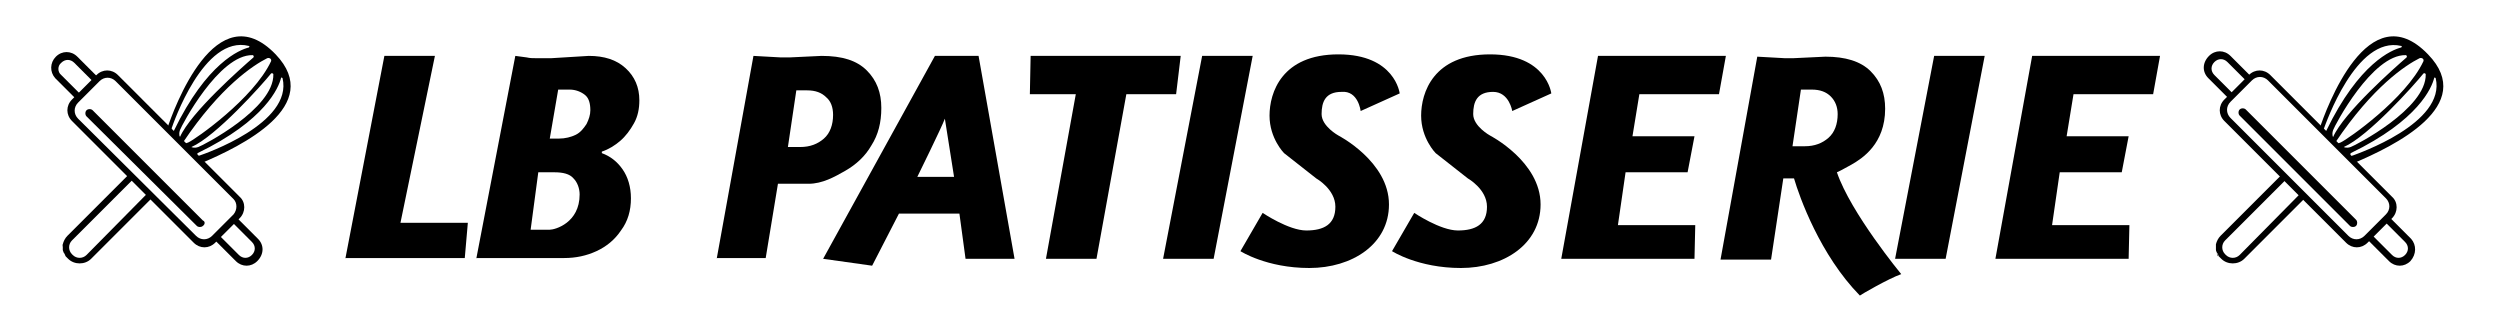 <?xml version="1.0" encoding="utf-8"?>
<!-- Generator: Adobe Illustrator 26.3.1, SVG Export Plug-In . SVG Version: 6.00 Build 0)  -->
<svg version="1.1" id="Calque_1" xmlns="http://www.w3.org/2000/svg" xmlns:xlink="http://www.w3.org/1999/xlink" x="0px" y="0px"
	 viewBox="0 0 326.5 43" style="enable-background:new 0 0 326.5 43;" xml:space="preserve">
<path d="M45.1,33.8l5.1-26.5h6.6l-4.5,21.8h8.8l-0.4,4.6H45.1z"/>
<path d="M62.2,33.8l5.1-26.5l1.5,0.2c0.4,0.1,0.8,0.1,1.2,0.1h1.5c0.2,0,0.3,0,0.5,0l4.9-0.3c2,0,3.6,0.5,4.8,1.6
	c1.2,1.1,1.8,2.5,1.8,4.2c0,1.1-0.2,2.1-0.7,3c-0.5,0.9-1.1,1.7-1.8,2.3c-0.7,0.6-1.5,1.1-2.4,1.4l0,0.2c1.1,0.4,2,1.1,2.7,2.1
	c0.7,1,1.1,2.3,1.1,3.8c0,1.6-0.4,3-1.3,4.2c-0.8,1.2-1.9,2.1-3.2,2.7c-1.3,0.6-2.7,0.9-4.2,0.9H62.2z M69.3,30h2.5
	c0.7,0,3.9-0.9,3.9-4.6c0-0.8-0.3-1.6-0.8-2.1c-0.5-0.6-1.4-0.8-2.5-0.8h-2.1L69.3,30z M71.8,18.1H73c0.8,0,1.6-0.2,2.2-0.5
	c0.6-0.3,1-0.8,1.4-1.4c0.3-0.6,0.5-1.2,0.5-1.8c0-0.9-0.2-1.6-0.7-2c-0.5-0.4-1.2-0.7-2-0.7h-1.5L71.8,18.1z"/>
<path d="M93.6,33.8l4.8-26.5l3.6,0.2c0.4,0,0.7,0,1.1,0l4.2-0.2c2.7,0,4.6,0.6,5.9,1.9c1.3,1.3,1.9,2.9,1.9,4.9
	c0,1.9-0.4,3.5-1.3,4.9c-0.8,1.4-2,2.5-3.4,3.3c-1.4,0.8-3,1.7-4.8,1.7h-4l-1.6,9.7H93.6z M102.9,19.2h1.6c1.3,0,2.3-0.4,3.1-1.1
	c0.8-0.7,1.2-1.8,1.2-3.1c0-1-0.3-1.8-0.9-2.3c-0.6-0.6-1.4-0.9-2.5-0.9H104L102.9,19.2z"/>
<path d="M107.5,33.8l14.6-26.5h5.7l4.7,26.5h-6.4l-0.8-5.9h-7.9l-3.5,6.8L107.5,33.8z M119.8,23.1h4.8l-1.2-7.6
	C123,16.6,119.8,23.1,119.8,23.1z"/>
<path d="M136.6,33.8l3.9-21.5h-6l0.1-5h19.6l-0.6,5h-6.5l-3.9,21.5H136.6z"/>
<path d="M151.9,33.8L157,7.3h6.6l-5.1,26.5H151.9z"/>
<path d="M247.5,33.8l5.1-26.5h6.6l-5.1,26.5H247.5z"/>
<path d="M203.9,33.8l4.8-26.5h16.7l-0.9,5h-10.4l-0.9,5.5h8.1l-0.9,4.7h-8.1l-1,6.9h10.1l-0.1,4.4H203.9z"/>
<path d="M260.6,33.8l4.8-26.5h16.7l-0.9,5h-10.4l-0.9,5.5h8.1l-0.9,4.7H269l-1,6.9h10.1l-0.1,4.4H260.6z"/>
<path d="M177.7,14.5l5.1-2.3c0,0-0.6-5.1-8-5.1s-9,5-9,8s1.9,4.9,1.9,4.9l4.2,3.3c0,0,2.5,1.4,2.5,3.7s-1.5,3.1-3.8,3.1
	s-5.7-2.3-5.7-2.3l-2.9,5c0,0,3.4,2.2,9,2.2s10.4-3.1,10.4-8.3c0-5.6-6.6-9-6.6-9s-2.2-1.2-2.2-2.8s0.5-2.9,2.6-2.9
	C177.4,11.8,177.7,14.5,177.7,14.5z"/>
<path d="M197.5,14.5l5.1-2.3c0,0-0.6-5.1-8-5.1c-7.4,0-9,5-9,8s1.9,4.9,1.9,4.9l4.2,3.3c0,0,2.5,1.4,2.5,3.7s-1.5,3.1-3.8,3.1
	s-5.7-2.3-5.7-2.3l-2.9,5c0,0,3.4,2.2,9,2.2c5.6,0,10.4-3.1,10.4-8.3c0-5.6-6.6-9-6.6-9s-2.2-1.2-2.2-2.8s0.5-2.9,2.6-2.9
	S197.5,14.5,197.5,14.5z"/>
<path d="M248.3,35.8c0,0-6.6-8-8.4-13.3c0.7-0.3,1.3-0.7,1.9-1c1.4-0.8,4.4-2.7,4.4-7.3c0-2-0.6-3.6-1.9-4.9
	c-1.3-1.3-3.3-1.9-5.9-1.9l-4.2,0.2c-0.4,0-0.7,0-1.1,0l-3.6-0.2l-4.8,26.5h6.6l1.6-10.6h1.4c0.7,2.4,3.4,10,8.6,15.3
	C243,38.5,246.6,36.4,248.3,35.8z M235.2,11.7h1.4c1.1,0,1.9,0.3,2.5,0.9c0.6,0.6,0.9,1.4,0.9,2.3c0,1.3-0.4,2.4-1.2,3.1
	c-0.8,0.7-1.8,1.1-3.1,1.1h-1.6L235.2,11.7z"/>
<g>
	<path d="M312.4,25.7L296.5,9.8c-0.8-0.8-2-0.8-2.8,0l-3.2,3.2c-0.8,0.8-0.8,2,0,2.8l15.9,15.9c0.8,0.8,2,0.8,2.8,0l3.2-3.2
		C313.2,27.7,313.2,26.4,312.4,25.7z M311.6,28l-2.8,2.8c-0.6,0.6-1.5,0.6-2.1,0l-15.4-15.4c-0.6-0.6-0.6-1.5,0-2.1l2.8-2.8
		c0.6-0.6,1.5-0.6,2.1,0l15.4,15.4C312.2,26.5,312.2,27.4,311.6,28z"/>
	<path d="M307.7,29.5L307.7,29.5c-0.2,0.2-0.6,0.2-0.8,0l-14.4-14.4c-0.2-0.2-0.2-0.6,0-0.8v0c0.2-0.2,0.6-0.2,0.8,0l14.4,14.4
		C307.9,28.9,307.9,29.3,307.7,29.5z"/>
	<path d="M288.4,10.2l2.9,2.9l0.6-0.6l-2.7-2.7c-0.5-0.5-0.5-1.2,0-1.7c0.5-0.5,1.2-0.5,1.7,0l2.6,2.6l0.6-0.6l-2.8-2.8
		c-0.8-0.8-2-0.8-2.8,0C287.6,8.2,287.6,9.4,288.4,10.2z"/>
	<path d="M314.9,31.2l-2.9-2.9l-0.6,0.6l2.7,2.7c0.5,0.5,0.5,1.2,0,1.7c-0.5,0.5-1.2,0.5-1.7,0l-2.6-2.6l-0.6,0.6l2.8,2.8
		c0.8,0.8,2,0.8,2.8,0C315.6,33.2,315.6,32,314.9,31.2z"/>
	<g>
		<path d="M289.7,33.5c-0.1-0.1-0.1-0.2-0.2-0.4C289.6,33.2,289.7,33.3,289.7,33.5z"/>
		<path d="M289.5,32.9c0-0.1-0.1-0.3-0.1-0.4C289.4,32.6,289.4,32.8,289.5,32.9z"/>
		<path d="M289.4,32.3c0-0.1,0-0.3,0-0.4C289.4,32,289.4,32.1,289.4,32.3z"/>
		<path d="M292.5,33.3c-0.5,0.5-1.3,0.5-1.8,0l-0.1-0.1c-0.5-0.5-0.5-1.3,0-1.8l8-8l-0.6-0.6l-8,8c-0.3,0.3-0.5,0.7-0.6,1.1
			c0,0.1,0,0.3,0,0.4c0,0.1,0,0.1,0,0.2c0,0.1,0,0.3,0.1,0.4c0,0.1,0,0.1,0.1,0.2c0.1,0.1,0.1,0.3,0.2,0.4c0.1,0.1,0.2,0.2,0.3,0.3
			v0c0.8,0.8,2.2,0.8,3,0l7.9-7.9l-0.6-0.6L292.5,33.3z"/>
	</g>
	<path d="M317.1,7.1c-7.8-8.1-13.3,7.1-14.2,9.8l4.5,4.4C312.6,19.1,323.6,13.8,317.1,7.1z M303.5,16.8c0.2-0.5,4.2-12.2,10.1-10.8
		c0.1,0,0.1,0.1,0,0.2c-1.2,0.3-5.5,2-9.8,10.9C303.8,17.1,303.3,17.3,303.5,16.8z M304.7,17c0.2-0.6,5.1-9.9,9.5-9.8
		c0.1,0,0.2,0.2,0.1,0.3c-1.5,1.3-8.2,7.2-9.6,10.4C304.7,17.9,304.5,17.6,304.7,17z M305,18.6c4.9-7.3,9.2-10.1,11-11
		c0.3-0.1,0.6,0.1,0.5,0.4c-2.3,4.9-9.9,10.2-10.8,10.6C304.8,19,305,18.6,305,18.6z M306.1,19.2c3.2-1.4,9.2-8.1,10.4-9.6
		c0.1-0.1,0.3,0,0.3,0.1c0.1,4.5-9.2,9.3-9.8,9.5C306.4,19.4,306.1,19.2,306.1,19.2z M307.3,20.3c-0.5,0.2-0.3-0.3-0.3-0.3
		c8.9-4.3,10.6-8.6,10.9-9.8c0-0.1,0.1-0.1,0.2,0C319.5,16.1,307.8,20.1,307.3,20.3z"/>
</g>
<g>
	<path d="M31.3,25.7L15.4,9.8c-0.8-0.8-2-0.8-2.8,0L9.4,13c-0.8,0.8-0.8,2,0,2.8l15.9,15.9c0.8,0.8,2,0.8,2.8,0l3.2-3.2
		C32.1,27.7,32.1,26.4,31.3,25.7z M30.5,28l-2.8,2.8c-0.6,0.6-1.5,0.6-2.1,0L10.2,15.5c-0.6-0.6-0.6-1.5,0-2.1l2.8-2.8
		c0.6-0.6,1.5-0.6,2.1,0l15.4,15.4C31,26.5,31,27.4,30.5,28z"/>
	<path d="M26.5,29.5L26.5,29.5c-0.2,0.2-0.6,0.2-0.8,0L11.3,15.2c-0.2-0.2-0.2-0.6,0-0.8l0,0c0.2-0.2,0.6-0.2,0.8,0l14.4,14.4
		C26.8,28.9,26.8,29.3,26.5,29.5z"/>
	<path d="M7.2,10.2l2.9,2.9l0.6-0.6L8,9.8C7.5,9.4,7.5,8.6,8,8.2c0.5-0.5,1.2-0.5,1.7,0l2.6,2.6l0.6-0.6l-2.8-2.8
		c-0.8-0.8-2-0.8-2.8,0C6.5,8.2,6.5,9.4,7.2,10.2z"/>
	<path d="M33.7,31.2l-2.9-2.9l-0.6,0.6l2.7,2.7c0.5,0.5,0.5,1.2,0,1.7c-0.5,0.5-1.2,0.5-1.7,0l-2.6-2.6l-0.6,0.6l2.8,2.8
		c0.8,0.8,2,0.8,2.8,0C34.5,33.2,34.5,32,33.7,31.2z"/>
	<g>
		<path d="M8.6,33.5c-0.1-0.1-0.1-0.2-0.2-0.4C8.4,33.2,8.5,33.3,8.6,33.5z"/>
		<path d="M8.3,32.9c0-0.1-0.1-0.3-0.1-0.4C8.3,32.6,8.3,32.8,8.3,32.9z"/>
		<path d="M8.2,32.3c0-0.1,0-0.3,0-0.4C8.3,32,8.2,32.1,8.2,32.3z"/>
		<path d="M11.3,33.3c-0.5,0.5-1.3,0.5-1.8,0l-0.1-0.1c-0.5-0.5-0.5-1.3,0-1.8l8-8l-0.6-0.6l-8,8c-0.3,0.3-0.5,0.7-0.6,1.1
			c0,0.1,0,0.3,0,0.4c0,0.1,0,0.1,0,0.2c0,0.1,0,0.3,0.1,0.4c0,0.1,0,0.1,0.1,0.2c0.1,0.1,0.1,0.3,0.2,0.4c0.1,0.1,0.2,0.2,0.3,0.3
			v0c0.8,0.8,2.2,0.8,3,0l7.9-7.9l-0.6-0.6L11.3,33.3z"/>
	</g>
	<path d="M36,7.1c-7.8-8.1-13.3,7.1-14.2,9.8l4.5,4.4C31.5,19.1,42.4,13.8,36,7.1z M22.4,16.8C22.6,16.2,26.6,4.5,32.5,6
		c0.1,0,0.1,0.1,0,0.2c-1.2,0.3-5.5,2-9.8,10.9C22.7,17.1,22.2,17.3,22.4,16.8z M23.5,17c0.2-0.6,5.1-9.9,9.5-9.8
		c0.1,0,0.2,0.2,0.1,0.3c-1.5,1.3-8.2,7.2-9.6,10.4C23.5,17.9,23.3,17.6,23.5,17z M23.9,18.6c4.9-7.3,9.2-10.1,11-11
		c0.3-0.1,0.6,0.1,0.5,0.4c-2.3,4.9-9.9,10.2-10.8,10.6C23.6,19,23.9,18.6,23.9,18.6z M25,19.2c3.2-1.4,9.2-8.1,10.4-9.6
		c0.1-0.1,0.3,0,0.3,0.1c0.1,4.5-9.2,9.3-9.8,9.5C25.3,19.4,25,19.2,25,19.2z M26.1,20.3c-0.5,0.2-0.3-0.3-0.3-0.3
		c8.9-4.3,10.6-8.6,10.9-9.8c0-0.1,0.1-0.1,0.2,0C38.3,16.1,26.7,20.1,26.1,20.3z"/>
</g>
</svg>
